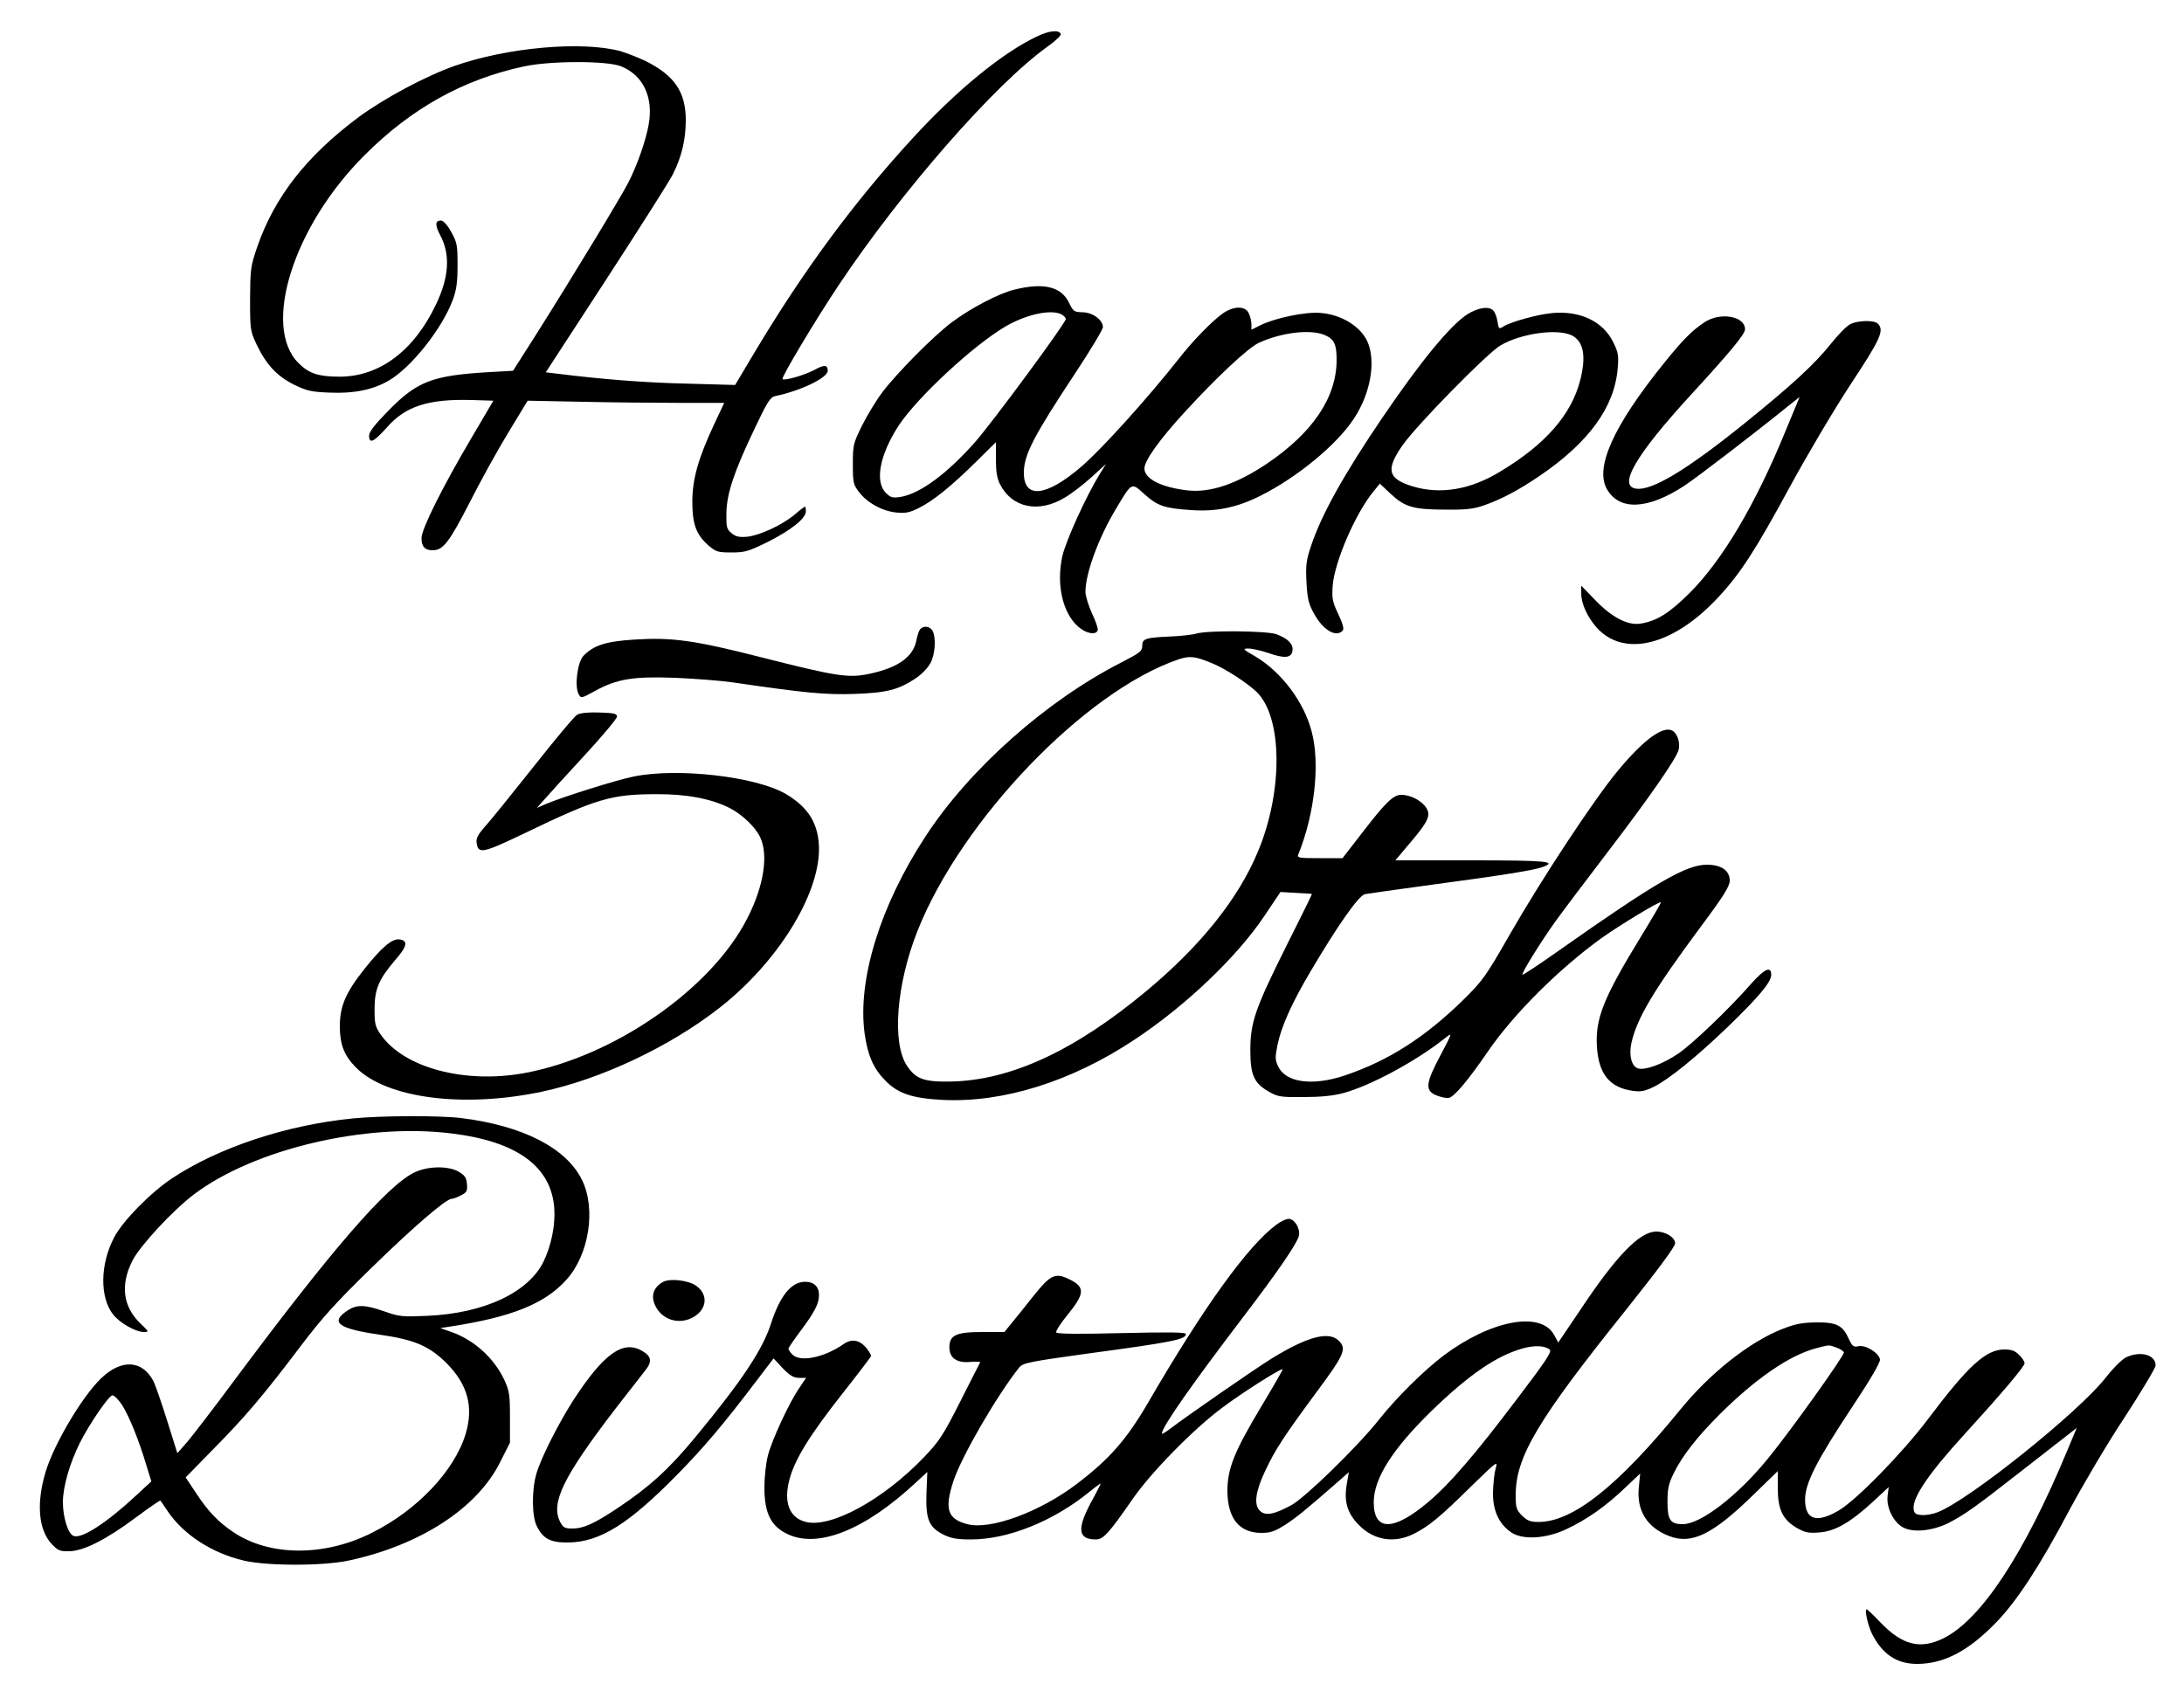 <?xml version="1.0" standalone="no"?>
<!DOCTYPE svg PUBLIC "-//W3C//DTD SVG 20010904//EN"
 "http://www.w3.org/TR/2001/REC-SVG-20010904/DTD/svg10.dtd">
<svg version="1.0" xmlns="http://www.w3.org/2000/svg"
 width="1000pt" height="771pt" viewBox="0 0 1000 771"
 preserveAspectRatio="xMidYMid meet">
<g transform="translate(0,771) scale(0.1,-0.1)"
fill="#000000" stroke="none">
<path d="M4750 7544 c-158 -74 -370 -247 -573 -469 -268 -292 -499 -605 -724
-982 l-87 -146 -216 6 c-187 4 -384 19 -593 45 l-58 7 276 424 c152 234 290
451 306 483 40 80 59 158 59 248 0 129 -52 205 -185 271 -34 16 -85 36 -115
45 -176 47 -518 17 -759 -68 -131 -46 -324 -149 -441 -236 -237 -177 -383
-364 -462 -592 -31 -90 -32 -103 -33 -240 0 -142 1 -146 31 -210 44 -91 93
-143 171 -182 58 -28 79 -33 163 -36 110 -5 198 13 270 55 103 60 243 236 293
369 17 46 22 81 22 159 0 92 -2 104 -29 153 -18 32 -36 52 -47 52 -27 0 -28
-21 -3 -68 47 -88 40 -192 -20 -317 -101 -212 -259 -330 -441 -330 -98 0 -141
15 -188 62 -169 168 -23 629 303 953 215 215 453 347 730 406 121 26 376 26
442 1 102 -40 151 -141 128 -268 -13 -73 -51 -182 -92 -263 -31 -62 -265 -448
-429 -707 l-100 -157 -107 -6 c-262 -15 -332 -42 -464 -177 -63 -64 -88 -97
-88 -114 0 -39 21 -30 80 36 86 99 191 133 392 127 l97 -3 -100 -170 c-134
-227 -229 -418 -229 -459 0 -39 15 -56 51 -56 48 0 76 37 169 218 49 97 129
242 178 322 l88 145 249 -5 c138 -3 340 -5 451 -5 l200 0 -47 -100 c-72 -154
-99 -250 -99 -353 0 -103 18 -151 74 -200 34 -29 42 -32 105 -32 63 0 78 5
168 49 108 55 173 107 173 140 0 11 -2 21 -4 21 -2 0 -24 -16 -48 -37 -56 -47
-159 -95 -217 -101 -36 -3 -52 0 -71 16 -23 19 -25 27 -24 94 2 89 35 189 132
391 55 116 69 138 91 143 117 24 241 84 241 116 0 28 -16 29 -61 4 -45 -24
-138 -51 -146 -42 -7 7 151 271 257 430 289 433 717 922 957 1093 35 25 62 50
60 57 -7 20 -51 17 -107 -10z"/>
<path d="M4646 6384 c-72 -17 -203 -86 -288 -150 -84 -63 -251 -232 -317 -319
-29 -38 -71 -108 -94 -154 -40 -81 -42 -89 -42 -176 0 -85 2 -94 28 -128 38
-50 105 -87 170 -94 44 -4 61 -1 105 21 67 34 145 97 260 210 l92 91 0 -78 c0
-57 5 -88 19 -115 55 -108 177 -133 296 -61 31 18 87 61 123 94 l66 60 -28
-45 c-63 -102 -156 -307 -172 -378 -28 -128 1 -259 73 -322 35 -31 80 -40 89
-17 3 8 -9 42 -26 78 -16 35 -30 80 -30 99 0 84 60 248 141 382 73 122 69 119
129 65 60 -54 92 -65 215 -73 115 -8 209 12 315 65 170 85 352 235 430 355 76
115 101 263 61 352 -32 70 -120 124 -216 131 -68 6 -210 -24 -275 -57 l-40
-20 0 24 c0 14 -5 37 -12 51 -16 36 -72 35 -124 -4 -48 -35 -137 -127 -195
-202 -141 -179 -356 -418 -449 -497 -162 -139 -264 -148 -262 -24 1 80 46 167
234 451 70 106 128 202 128 213 0 33 -48 68 -94 68 -38 1 -42 4 -61 43 -35 74
-115 94 -249 61z m215 -114 c10 -6 19 -15 19 -21 0 -18 -332 -468 -414 -562
-130 -147 -253 -238 -344 -253 -35 -5 -44 -3 -66 19 -52 52 -27 177 60 310 87
130 340 365 488 452 96 56 209 80 257 55z m1204 -94 c44 -19 55 -42 55 -114 0
-171 -108 -332 -317 -474 -141 -95 -261 -135 -364 -124 -122 14 -199 53 -199
101 0 35 69 132 182 255 146 160 295 300 344 321 104 47 234 62 299 35z"/>
<path d="M6716 6269 c-78 -52 -213 -216 -388 -474 -173 -255 -276 -439 -324
-582 -23 -68 -26 -90 -22 -169 4 -76 10 -100 34 -143 41 -76 100 -111 131 -80
8 8 3 29 -19 76 -27 57 -30 72 -26 131 9 111 106 335 189 434 l27 33 49 -46
c65 -61 103 -72 248 -73 93 -1 132 3 175 18 82 28 165 72 260 137 226 154 342
315 357 491 5 59 3 74 -21 122 -47 95 -153 145 -282 132 -69 -7 -186 -40 -220
-61 -20 -13 -22 -12 -27 21 -3 20 -11 42 -18 50 -19 24 -72 16 -123 -17z m479
-94 c56 -27 69 -95 40 -208 -41 -157 -159 -292 -365 -416 -137 -84 -275 -107
-403 -68 -113 35 -123 76 -45 188 65 93 388 422 448 457 93 55 258 78 325 47z"/>
<path d="M7804 6234 c-58 -39 -98 -79 -185 -187 -234 -290 -320 -483 -259
-581 58 -95 185 -89 350 18 57 37 333 249 487 374 l43 34 -65 -157 c-138 -337
-289 -591 -439 -741 -94 -93 -150 -128 -225 -140 -58 -9 -132 29 -209 110
l-62 64 0 -36 c0 -46 28 -107 69 -154 124 -141 351 -86 557 135 102 109 173
219 329 507 76 140 200 350 276 466 140 212 158 251 127 282 -17 17 -93 15
-127 -3 -16 -8 -56 -49 -90 -92 -73 -91 -177 -187 -391 -360 -264 -213 -424
-310 -497 -301 -88 10 -4 154 252 433 180 196 245 275 245 297 0 61 -114 80
-186 32z"/>
<path d="M4213 4828 c-6 -7 -13 -30 -17 -50 -14 -76 -84 -126 -216 -154 -96
-20 -148 -12 -495 76 -306 78 -407 92 -581 81 -130 -8 -188 -27 -233 -75 -27
-29 -41 -138 -22 -174 11 -21 12 -21 74 13 102 56 175 68 367 61 91 -4 210
-13 265 -21 335 -49 422 -57 555 -53 149 5 204 19 282 71 26 17 56 48 67 68
23 40 28 117 11 150 -12 22 -43 25 -57 7z"/>
<path d="M5480 4809 c-19 -6 -74 -12 -123 -14 -113 -5 -127 -10 -127 -43 0
-24 -11 -32 -96 -76 -342 -174 -695 -487 -896 -796 -208 -317 -313 -659 -279
-904 14 -99 40 -159 94 -214 58 -60 125 -82 262 -89 278 -14 591 84 880 276
233 154 469 379 594 566 l74 110 71 -4 c39 -2 72 -4 73 -5 1 -1 -51 -107 -116
-236 -144 -289 -166 -351 -166 -480 0 -114 17 -151 86 -190 40 -23 54 -25 159
-24 77 0 136 6 180 18 127 34 340 150 468 253 33 26 33 26 -22 -79 -69 -129
-72 -162 -20 -184 20 -8 46 -14 57 -12 24 3 89 80 180 213 117 171 326 379
520 519 86 61 266 170 272 164 2 -1 -40 -73 -92 -158 -173 -283 -209 -375
-201 -505 8 -123 58 -185 161 -200 39 -6 56 -3 100 18 69 35 193 135 340 276
140 136 197 203 197 237 0 41 -30 28 -89 -38 -106 -121 -277 -284 -341 -326
-70 -46 -146 -74 -179 -65 -30 8 -44 60 -31 117 25 114 104 245 324 541 99
133 126 177 126 202 0 46 -38 73 -105 73 -94 0 -234 -81 -670 -388 -93 -66
-172 -118 -174 -116 -6 6 82 148 152 246 34 47 139 186 232 308 190 248 321
436 331 476 8 32 -5 73 -27 87 -42 26 -131 -38 -250 -181 -109 -131 -347 -492
-494 -748 -112 -196 -126 -215 -215 -303 -177 -173 -343 -279 -545 -347 -145
-48 -267 -32 -302 41 -15 31 -15 43 -4 98 17 85 66 194 152 339 123 208 217
343 248 353 9 2 149 22 312 44 321 43 466 66 504 81 67 25 16 30 -325 30
l-351 0 53 63 c77 90 98 122 98 149 0 41 -66 88 -125 88 -35 0 -72 -36 -175
-170 l-93 -120 -105 0 c-95 0 -104 1 -97 18 74 183 100 414 61 561 -35 136
-138 273 -257 344 -59 34 -61 37 -33 37 17 0 57 -9 90 -20 76 -27 108 -24 112
11 4 30 -22 56 -75 75 -44 15 -307 18 -363 3z m76 -139 c62 -27 152 -86 197
-128 119 -114 123 -452 8 -729 -89 -216 -261 -432 -509 -639 -332 -277 -627
-413 -902 -417 -120 -2 -157 12 -197 72 -70 104 -49 373 48 618 202 509 767
1097 1194 1243 54 18 78 15 161 -20z"/>
<path d="M2643 4437 c-12 -6 -103 -115 -203 -242 -100 -126 -200 -250 -222
-273 -28 -32 -38 -51 -36 -69 7 -56 24 -53 230 46 318 153 388 174 593 174
139 1 253 -21 337 -64 57 -29 118 -88 139 -134 38 -82 16 -223 -58 -368 -164
-326 -615 -638 -1026 -712 -270 -48 -543 24 -651 173 -28 40 -31 51 -31 120 0
92 19 137 95 226 55 63 60 89 18 94 -33 4 -81 -37 -159 -135 -86 -108 -113
-171 -113 -263 0 -84 20 -134 74 -189 141 -141 490 -186 849 -111 273 58 587
206 816 385 263 206 455 513 455 727 -1 114 -47 190 -152 252 -137 80 -495
121 -696 80 -80 -16 -324 -93 -400 -125 l-44 -19 33 37 c18 21 100 111 183
201 83 90 151 171 151 180 0 14 -13 17 -80 19 -49 2 -88 -2 -102 -10z"/>
<path d="M1615 2588 c-304 -30 -614 -133 -827 -274 -99 -66 -225 -194 -265
-270 -65 -123 -67 -275 -5 -354 31 -39 103 -80 141 -80 24 0 23 2 -16 39 -80
77 -93 176 -37 287 34 68 185 231 283 305 275 207 786 328 1181 278 299 -37
455 -152 468 -344 5 -77 -14 -169 -49 -242 -69 -142 -273 -238 -534 -249 -111
-5 -126 -4 -194 20 -92 32 -128 33 -172 3 -79 -53 -39 -82 148 -109 162 -23
228 -52 308 -131 97 -98 124 -200 87 -324 -52 -170 -222 -349 -430 -453 -217
-109 -467 -108 -633 3 -70 47 -117 96 -173 182 l-46 69 128 131 c145 147 226
242 400 472 95 126 163 201 316 350 194 190 348 323 374 323 7 0 27 7 43 16
26 13 30 20 27 52 -2 29 -10 40 -38 56 -47 28 -142 26 -202 -3 -126 -61 -378
-352 -821 -947 -97 -131 -197 -261 -221 -289 l-44 -50 -47 150 c-26 83 -54
163 -62 179 -51 98 -147 104 -241 13 -85 -82 -212 -295 -252 -424 -44 -143
-35 -266 25 -332 30 -32 39 -36 82 -35 66 1 169 53 307 156 59 44 109 78 110
76 2 -1 17 -24 34 -49 72 -107 203 -192 349 -226 109 -25 364 -25 483 1 327
71 587 241 691 452 l44 87 0 116 c0 104 -3 122 -26 172 -47 100 -139 183 -242
219 l-51 18 39 6 c284 43 439 104 539 216 103 114 136 324 71 456 -72 147
-271 249 -555 284 -99 12 -367 11 -495 -2z m-1055 -1314 c32 -51 77 -162 111
-277 l22 -71 -69 -64 c-138 -128 -250 -200 -287 -186 -25 9 -49 84 -49 155 0
70 31 178 78 272 45 89 133 217 149 217 8 0 29 -21 45 -46z"/>
<path d="M5845 2102 c-129 -94 -333 -376 -589 -817 -98 -168 -177 -258 -326
-371 -168 -128 -396 -212 -501 -184 -91 24 -105 69 -64 196 37 113 198 391
302 522 17 20 44 26 304 62 401 54 459 66 459 91 0 8 -78 9 -294 4 -195 -5
-295 -4 -300 3 -3 5 19 40 49 77 83 101 85 131 10 167 -63 31 -86 20 -163 -77
-35 -44 -79 -99 -98 -122 l-35 -43 -102 0 c-120 0 -150 -15 -150 -70 0 -49 34
-73 96 -67 26 2 46 1 45 -2 -2 -3 -43 -84 -91 -179 -78 -154 -97 -183 -165
-254 -188 -197 -431 -329 -545 -297 -74 20 -100 91 -72 195 25 92 92 201 240
389 72 91 131 169 133 174 2 5 -9 23 -23 40 -30 35 -67 41 -102 16 -90 -63
-202 -85 -236 -47 -10 10 -17 22 -17 26 0 3 24 39 54 79 66 88 86 127 86 166
0 39 -23 61 -64 61 -63 0 -115 -65 -156 -192 -38 -118 -131 -259 -344 -517
-122 -148 -212 -230 -356 -326 -111 -74 -158 -95 -211 -95 -33 0 -41 5 -54 30
-45 87 14 207 254 520 58 74 118 151 134 172 34 42 31 66 -12 91 -88 52 -176
-11 -315 -224 -68 -106 -149 -265 -170 -338 -22 -75 -21 -196 2 -240 29 -59
63 -76 146 -75 144 3 274 84 497 311 122 124 214 233 367 435 l74 97 42 -45
c33 -34 50 -44 75 -44 l32 0 -31 -46 c-46 -66 -126 -239 -144 -310 -9 -34 -16
-100 -16 -146 0 -116 29 -176 103 -212 140 -70 358 17 592 236 l51 47 -4 -97
c-4 -120 11 -156 78 -190 35 -17 61 -22 126 -22 169 0 376 83 541 217 29 24
53 41 53 39 0 -2 -20 -42 -45 -87 -65 -122 -59 -169 23 -169 34 0 59 28 168
185 84 122 281 323 414 421 85 64 258 174 273 174 3 0 -43 -80 -102 -178 -120
-201 -151 -278 -151 -380 1 -126 54 -192 156 -192 42 0 61 7 110 38 53 35 89
64 248 203 l42 37 -10 -58 c-13 -79 4 -132 58 -186 68 -68 161 -83 250 -38 69
35 119 76 263 218 118 115 122 118 111 80 -6 -21 -11 -70 -12 -109 -1 -83 27
-144 84 -183 52 -35 159 -29 252 15 93 44 178 103 264 185 l74 70 -6 -61 c-12
-108 37 -187 140 -226 103 -39 199 8 388 193 l108 105 0 -77 c0 -98 22 -144
85 -182 39 -22 54 -26 104 -22 73 5 142 45 246 140 l73 68 -5 -39 c-7 -54 26
-122 71 -146 46 -25 134 -16 207 20 75 39 118 69 329 234 102 79 202 157 222
173 l37 29 -41 -98 c-200 -482 -398 -781 -570 -866 -107 -52 -188 -31 -289 74
-31 33 -59 59 -62 59 -11 0 6 -75 24 -111 47 -94 113 -139 207 -139 122 0 235
59 361 189 96 99 200 258 336 515 61 114 174 306 253 425 78 120 142 227 142
238 0 49 -70 68 -135 37 -19 -9 -60 -50 -95 -95 -126 -159 -621 -556 -767
-614 -22 -9 -56 -15 -75 -13 -27 2 -34 8 -36 28 -6 52 71 165 236 345 166 182
272 307 272 322 0 8 -11 25 -25 38 -18 19 -35 25 -68 25 -84 0 -166 -75 -350
-320 -119 -157 -327 -370 -409 -418 -101 -59 -153 -42 -153 51 0 74 53 178
214 421 83 125 131 207 129 220 -4 30 -66 68 -98 61 -23 -5 -29 -1 -45 34 -28
62 -56 76 -150 75 -64 -1 -96 -7 -156 -31 -148 -58 -330 -202 -465 -368 -287
-352 -493 -515 -650 -515 -37 0 -51 6 -75 29 -26 27 -29 36 -29 94 0 175 99
342 503 846 149 187 227 292 227 307 0 27 -43 54 -86 54 -76 0 -182 -109 -347
-357 l-102 -151 -20 36 c-61 109 -289 66 -504 -95 -90 -68 -216 -192 -296
-293 -95 -121 -342 -362 -404 -394 -80 -43 -118 -49 -143 -24 -28 28 -19 90
26 184 45 96 86 158 232 356 130 175 141 201 104 238 -45 45 -142 20 -305 -80
-72 -44 -400 -271 -467 -323 -21 -16 -38 -26 -38 -22 0 29 132 218 371 532
156 204 247 337 256 372 8 31 -16 75 -43 79 -11 2 -38 -10 -59 -26z m1251
-573 c11 -9 -21 -56 -151 -227 -191 -253 -307 -388 -407 -472 -158 -133 -248
-133 -248 0 0 109 85 243 264 418 171 166 299 254 419 287 54 15 101 13 123
-6z m1312 10 c17 -6 32 -16 35 -22 4 -12 -248 -365 -350 -489 -137 -168 -306
-298 -388 -298 -57 0 -70 19 -70 102 0 60 5 83 28 130 40 82 108 168 212 272
164 163 317 268 438 301 65 17 59 17 95 4z"/>
<path d="M3035 1839 c-47 -27 -58 -70 -29 -119 35 -59 111 -77 172 -40 60 37
65 103 9 142 -35 25 -121 35 -152 17z"/>
</g>
</svg>
